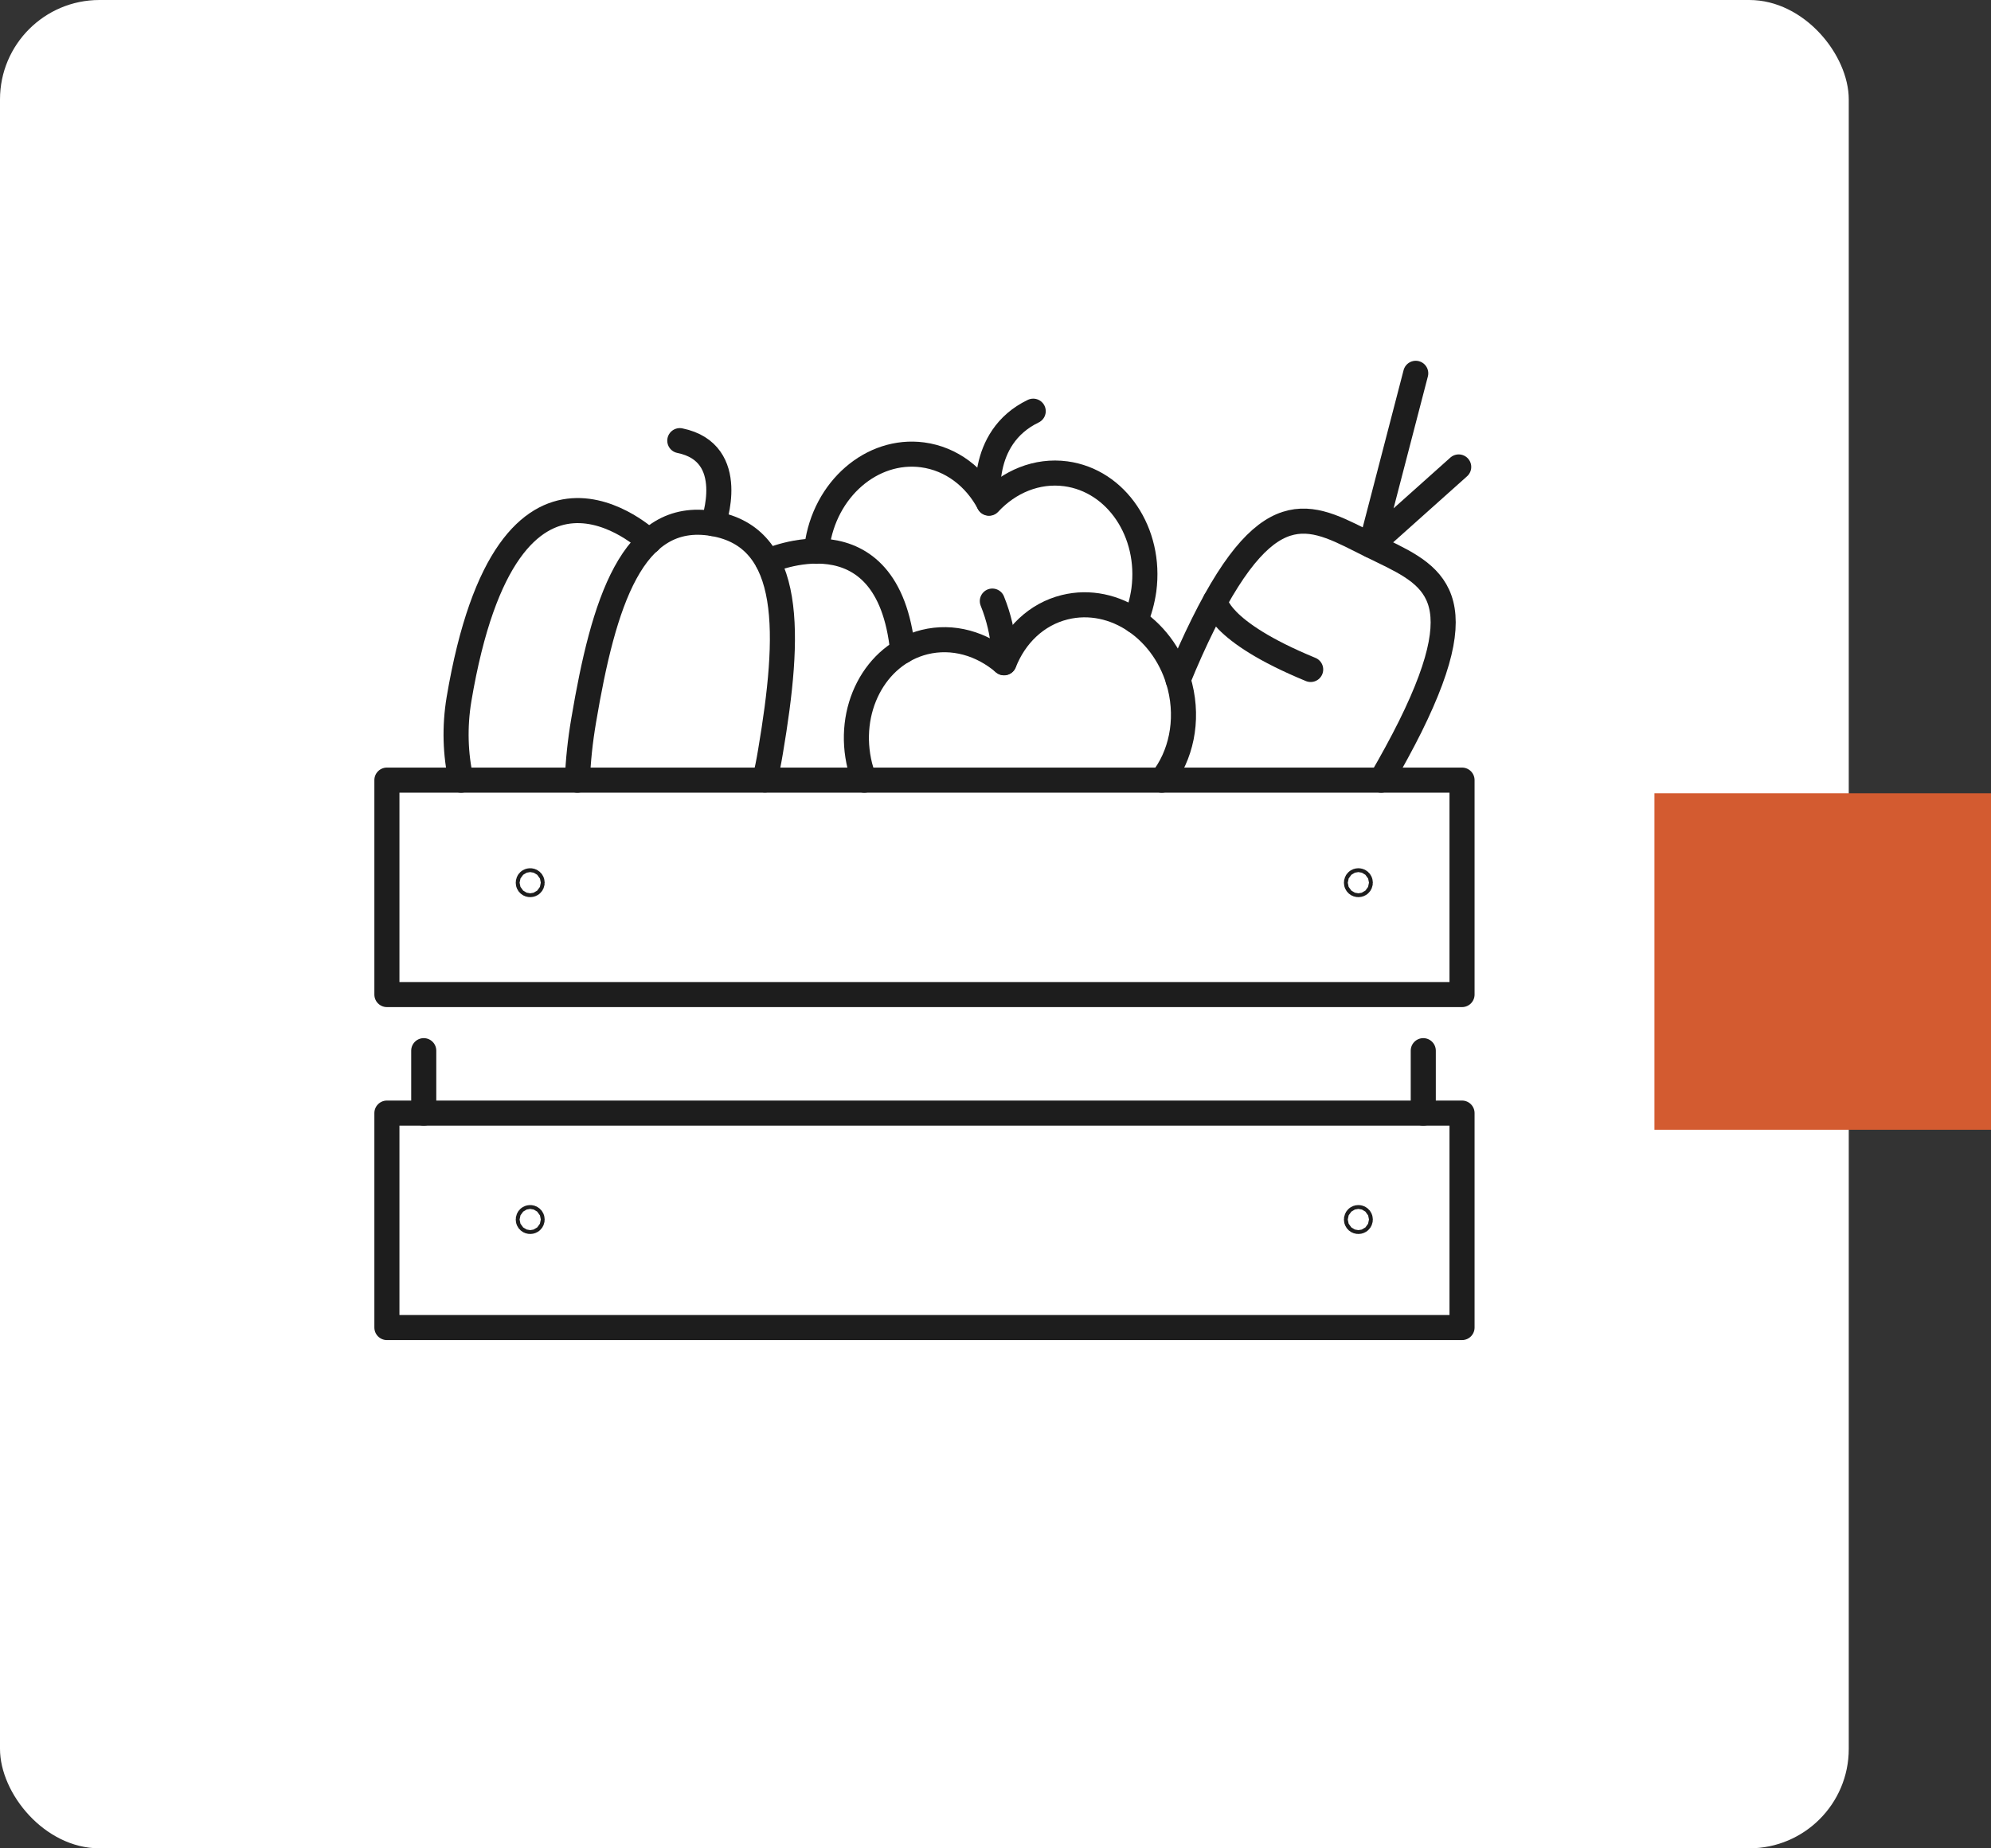 <?xml version="1.0" encoding="UTF-8"?>
<svg id="Capa_2" data-name="Capa 2" xmlns="http://www.w3.org/2000/svg" viewBox="0 0 113.52 105.41">
  <rect x="0" y="0" width="113.52" height="105.41" fill="#333333" stroke="none"/>
  <defs>
    <style>
      .cls-1 {
        fill: #fff;
      }

      .cls-2 {
        fill: none;
        stroke: #1d1d1d;
        stroke-linecap: round;
        stroke-linejoin: round;
        stroke-width: 1.43px;
      }

      .cls-3 {
        fill: #d35b30;
      }
    </style>
  </defs>
  <g id="Capa_2-2" data-name="Capa 2">
    <g>
      <rect class="cls-1" width="105.41" height="105.41" rx="5.67" ry="5.67"/>
      <rect class="cls-3" x="94.33" y="45.24" width="19.19" height="19.19"/>
      <g>
        <path class="cls-2" d="M26.29,44.49c-.33-1.48-.38-3.03-.12-4.61,2.81-16.67,10.85-9,10.85-9"/>
        <path class="cls-2" d="M32.92,44.49c.04-1.09.16-2.24.36-3.41,1.13-6.69,2.76-12,7.37-11.22,4.62.78,4.41,6.32,3.28,13.01-.09.55-.2,1.09-.32,1.61"/>
        <path class="cls-2" d="M51.47,37.13c-.83-8.25-7.7-5.12-7.7-5.12"/>
        <path class="cls-2" d="M40.66,29.86s1.49-4.04-1.9-4.73"/>
        <path class="cls-2" d="M78.75,44.49c.61-1.05,1.17-2.08,1.65-3.04,3.91-7.89,1.03-8.73-2.23-10.34-3.26-1.61-5.67-3.39-9.58,4.5-.48.97-.96,2.03-1.42,3.17"/>
        <path class="cls-2" d="M66.24,44.49c1.09-1.38,1.53-3.36,1.04-5.34-.8-3.2-3.74-5.22-6.57-4.52-1.62.4-2.85,1.61-3.46,3.17-1.27-1.09-2.92-1.58-4.54-1.18-2.83.71-4.48,3.88-3.68,7.08.07.27.15.53.25.79"/>
        <path class="cls-2" d="M57.24,37.79s.13-1.56-.66-3.51"/>
        <path class="cls-2" d="M64.73,35.41c.24-.55.4-1.14.49-1.77.43-3.27-1.56-6.23-4.45-6.62-1.65-.22-3.24.45-4.38,1.68-.78-1.48-2.14-2.54-3.79-2.76-2.89-.38-5.59,1.96-6.02,5.23-.01.09-.02.18-.03.27"/>
        <path class="cls-2" d="M56.38,28.68s-.64-3.7,2.53-5.23"/>
        <polyline class="cls-2" points="80.72 21.29 78.17 31.1 83.17 26.63"/>
        <rect class="cls-2" x="22.06" y="63.48" width="61.3" height="12.23"/>
        <rect class="cls-2" x="22.06" y="44.49" width="61.3" height="12.23"/>
        <line class="cls-2" x1="24.16" y1="59.92" x2="24.16" y2="63.48"/>
        <line class="cls-2" x1="81.15" y1="59.92" x2="81.15" y2="63.48"/>
        <circle class="cls-2" cx="77.45" cy="50.34" r=".11"/>
        <circle class="cls-2" cx="30.23" cy="50.34" r=".11"/>
        <circle class="cls-2" cx="77.45" cy="69.55" r=".11"/>
        <circle class="cls-2" cx="30.23" cy="69.55" r=".11"/>
        <path class="cls-2" d="M69.29,34.28s.07,1.69,5.44,3.9"/>
      </g>
    </g>
  </g>
</svg>